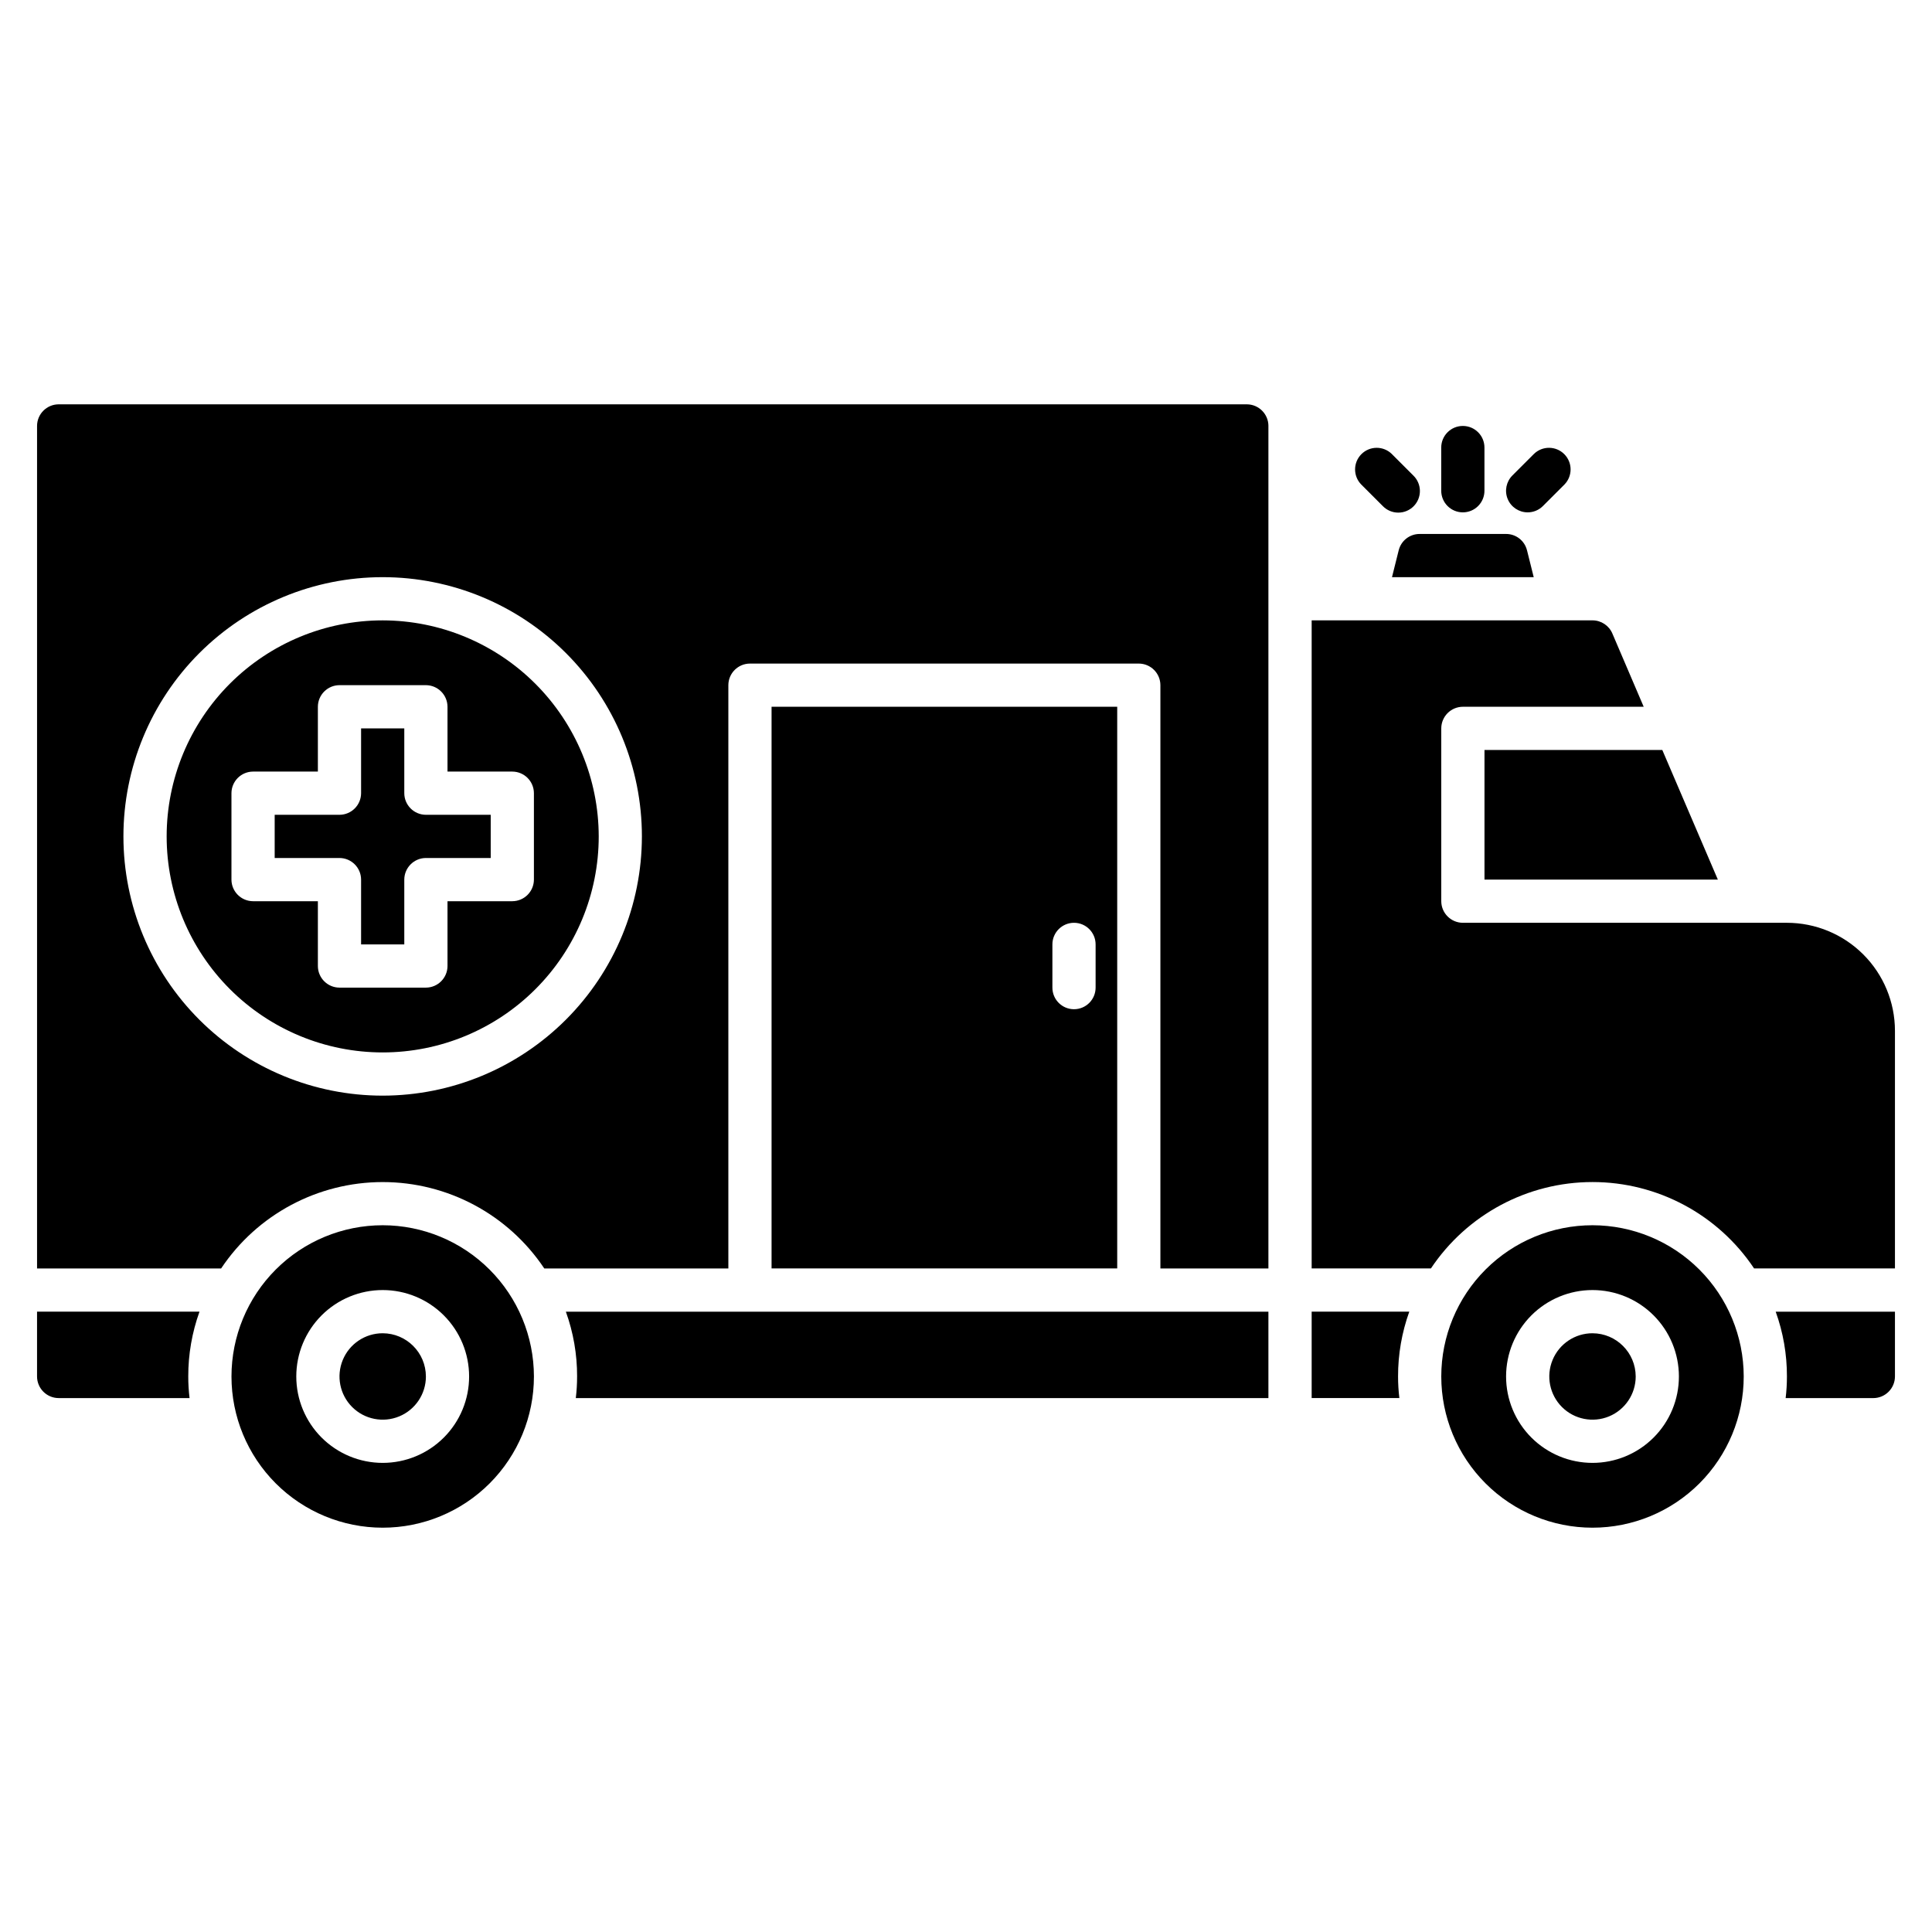 <?xml version="1.0" encoding="UTF-8"?>
<!-- Uploaded to: ICON Repo, www.svgrepo.com, Generator: ICON Repo Mixer Tools -->
<svg fill="#000000" width="800px" height="800px" version="1.1" viewBox="144 144 512 512" xmlns="http://www.w3.org/2000/svg">
 <path d="m256.87 508.78c0 4.629-2.789 8.805-7.07 10.578-4.277 1.77-9.203 0.793-12.477-2.484-3.273-3.273-4.254-8.199-2.481-12.477 1.77-4.281 5.945-7.07 10.578-7.07 6.316 0.02 11.43 5.137 11.449 11.453zm28.625 0c0 10.629-4.223 20.82-11.738 28.336-7.516 7.516-17.707 11.738-28.336 11.738s-20.824-4.223-28.34-11.738-11.738-17.707-11.738-28.336 4.223-20.824 11.738-28.34 17.711-11.738 28.34-11.738c10.625 0.012 20.809 4.238 28.324 11.75 7.512 7.516 11.738 17.703 11.75 28.328zm-17.176 0c0-6.074-2.41-11.898-6.707-16.195-4.293-4.293-10.117-6.707-16.191-6.707s-11.898 2.414-16.195 6.707c-4.293 4.297-6.707 10.121-6.707 16.195 0 6.07 2.414 11.898 6.707 16.191 4.297 4.293 10.121 6.707 16.195 6.707s11.898-2.41 16.195-6.707c4.293-4.293 6.707-10.117 6.703-16.191zm297.71-11.449v-0.004c-4.633 0-8.809 2.789-10.578 7.07-1.773 4.277-0.793 9.203 2.481 12.477 3.273 3.277 8.199 4.254 12.48 2.484 4.277-1.773 7.066-5.949 7.066-10.578-0.02-6.316-5.133-11.434-11.449-11.453zm40.074 11.449c0 10.629-4.223 20.82-11.738 28.336s-17.707 11.738-28.336 11.738-20.824-4.223-28.34-11.738-11.738-17.707-11.738-28.336 4.223-20.824 11.738-28.34 17.711-11.738 28.34-11.738c10.625 0.012 20.812 4.238 28.324 11.75 7.512 7.516 11.738 17.703 11.75 28.328zm-17.176 0c0-6.074-2.41-11.898-6.707-16.195-4.293-4.293-10.117-6.707-16.191-6.707-6.074 0-11.898 2.414-16.195 6.707-4.293 4.297-6.707 10.121-6.707 16.195 0 6.07 2.414 11.898 6.707 16.191 4.297 4.293 10.121 6.707 16.195 6.707 6.074 0 11.898-2.41 16.195-6.707 4.293-4.293 6.707-10.117 6.703-16.191zm-51.523-131.68h61.844l-14.723-34.352h-47.121zm-45.801 114.5v22.902h23.242v-0.004c-0.23-1.898-0.344-3.812-0.344-5.723-0.012-5.856 0.996-11.668 2.977-17.176zm125.95-103.05h-85.875c-3.156-0.008-5.715-2.566-5.727-5.723v-45.801c0.012-3.16 2.57-5.719 5.727-5.727h47.918l-8.301-19.406c-0.898-2.113-2.969-3.488-5.266-3.492h-74.426v171.75h31.602c9.551-14.309 25.621-22.898 42.824-22.898s33.27 8.59 42.824 22.898h37.328v-62.973c-0.004-7.594-3.019-14.871-8.391-20.242-5.367-5.367-12.645-8.383-20.238-8.387zm0 120.23v0.004c0.004 1.91-0.113 3.824-0.34 5.723h23.242c3.156-0.008 5.715-2.566 5.727-5.723v-17.176h-31.605c1.984 5.508 2.992 11.32 2.977 17.176zm-177.48-177.48v148.85h-91.602v-148.85zm-5.727 62.977c0-3.16-2.562-5.727-5.723-5.727-3.164 0-5.727 2.566-5.727 5.727v11.449c0 3.164 2.562 5.727 5.727 5.727 3.16 0 5.723-2.562 5.723-5.727zm-280.53 97.328v17.176c0.008 3.156 2.566 5.715 5.723 5.723h34.695c-0.23-1.898-0.344-3.812-0.344-5.723-0.012-5.856 0.996-11.668 2.977-17.176zm97.324-137.4v-17.176h-11.449v17.176c-0.008 3.156-2.566 5.715-5.727 5.723h-17.172v11.449h17.176-0.004c3.16 0.012 5.719 2.57 5.727 5.727v17.176h11.449v-17.176c0.012-3.156 2.566-5.715 5.727-5.727h17.176v-11.449h-17.176c-3.16-0.008-5.715-2.566-5.727-5.723zm51.527 11.449c0 15.184-6.031 29.746-16.77 40.48-10.734 10.738-25.297 16.77-40.48 16.77s-29.746-6.031-40.484-16.77c-10.734-10.734-16.77-25.297-16.77-40.48 0-15.184 6.035-29.746 16.77-40.484 10.738-10.734 25.301-16.766 40.484-16.766 15.176 0.023 29.723 6.062 40.453 16.793 10.73 10.734 16.773 25.281 16.797 40.457zm-17.176-11.449c-0.008-3.16-2.566-5.719-5.727-5.727h-17.172v-17.176c-0.012-3.156-2.57-5.715-5.727-5.727h-22.902c-3.156 0.012-5.715 2.57-5.723 5.727v17.176h-17.176c-3.16 0.008-5.715 2.566-5.727 5.727v22.902-0.004c0.012 3.16 2.566 5.715 5.727 5.727h17.176v17.176c0.008 3.156 2.566 5.715 5.723 5.723h22.902c3.156-0.008 5.715-2.566 5.727-5.723v-17.176h17.176-0.004c3.16-0.012 5.719-2.566 5.727-5.727zm194.65-97.328v223.28h-28.625v-154.58c-0.008-3.156-2.566-5.715-5.723-5.723h-103.05c-3.156 0.008-5.715 2.566-5.723 5.723v154.58h-48.777c-9.555-14.309-25.621-22.898-42.824-22.898-17.207 0-33.273 8.59-42.824 22.898h-48.777v-223.28c0.008-3.16 2.566-5.715 5.723-5.727h314.88c3.156 0.012 5.715 2.566 5.723 5.727zm-166.03 108.78c0-18.223-7.238-35.695-20.121-48.578-12.883-12.887-30.359-20.125-48.578-20.125-18.223 0-35.695 7.238-48.582 20.125-12.883 12.883-20.121 30.355-20.121 48.578 0 18.219 7.238 35.695 20.121 48.578 12.887 12.883 30.359 20.121 48.582 20.121 18.215-0.012 35.68-7.258 48.562-20.137 12.879-12.883 20.121-30.348 20.137-48.562zm-17.176 143.13c0.004 1.91-0.113 3.824-0.344 5.723h183.55v-22.898h-186.18c1.984 5.508 2.992 11.32 2.977 17.176zm217.73-218.93-1.773 7.098h37.559l-1.773-7.098h-0.004c-0.621-2.559-2.918-4.359-5.555-4.352h-22.898c-2.637-0.008-4.934 1.793-5.555 4.352zm-4.219-11.754c1.066 1.105 2.531 1.734 4.066 1.746 1.539 0.016 3.016-0.59 4.102-1.676 1.086-1.086 1.688-2.562 1.676-4.098-0.016-1.535-0.645-3-1.75-4.066l-5.727-5.727h0.004c-2.246-2.168-5.816-2.141-8.027 0.07-2.207 2.207-2.238 5.777-0.07 8.023zm38.398 1.676c1.52 0.004 2.977-0.602 4.047-1.676l5.727-5.727c2.168-2.246 2.137-5.816-0.07-8.023-2.207-2.211-5.781-2.238-8.027-0.07l-5.727 5.727h0.004c-1.637 1.637-2.129 4.098-1.242 6.238 0.887 2.137 2.973 3.531 5.289 3.531zm-17.176 0c1.52 0 2.977-0.602 4.047-1.676 1.074-1.074 1.68-2.527 1.68-4.047v-11.449c0-3.164-2.562-5.727-5.727-5.727-3.16 0-5.727 2.562-5.727 5.727v11.449c0 1.52 0.605 2.973 1.68 4.047 1.074 1.074 2.527 1.676 4.047 1.676z"/>
</svg>